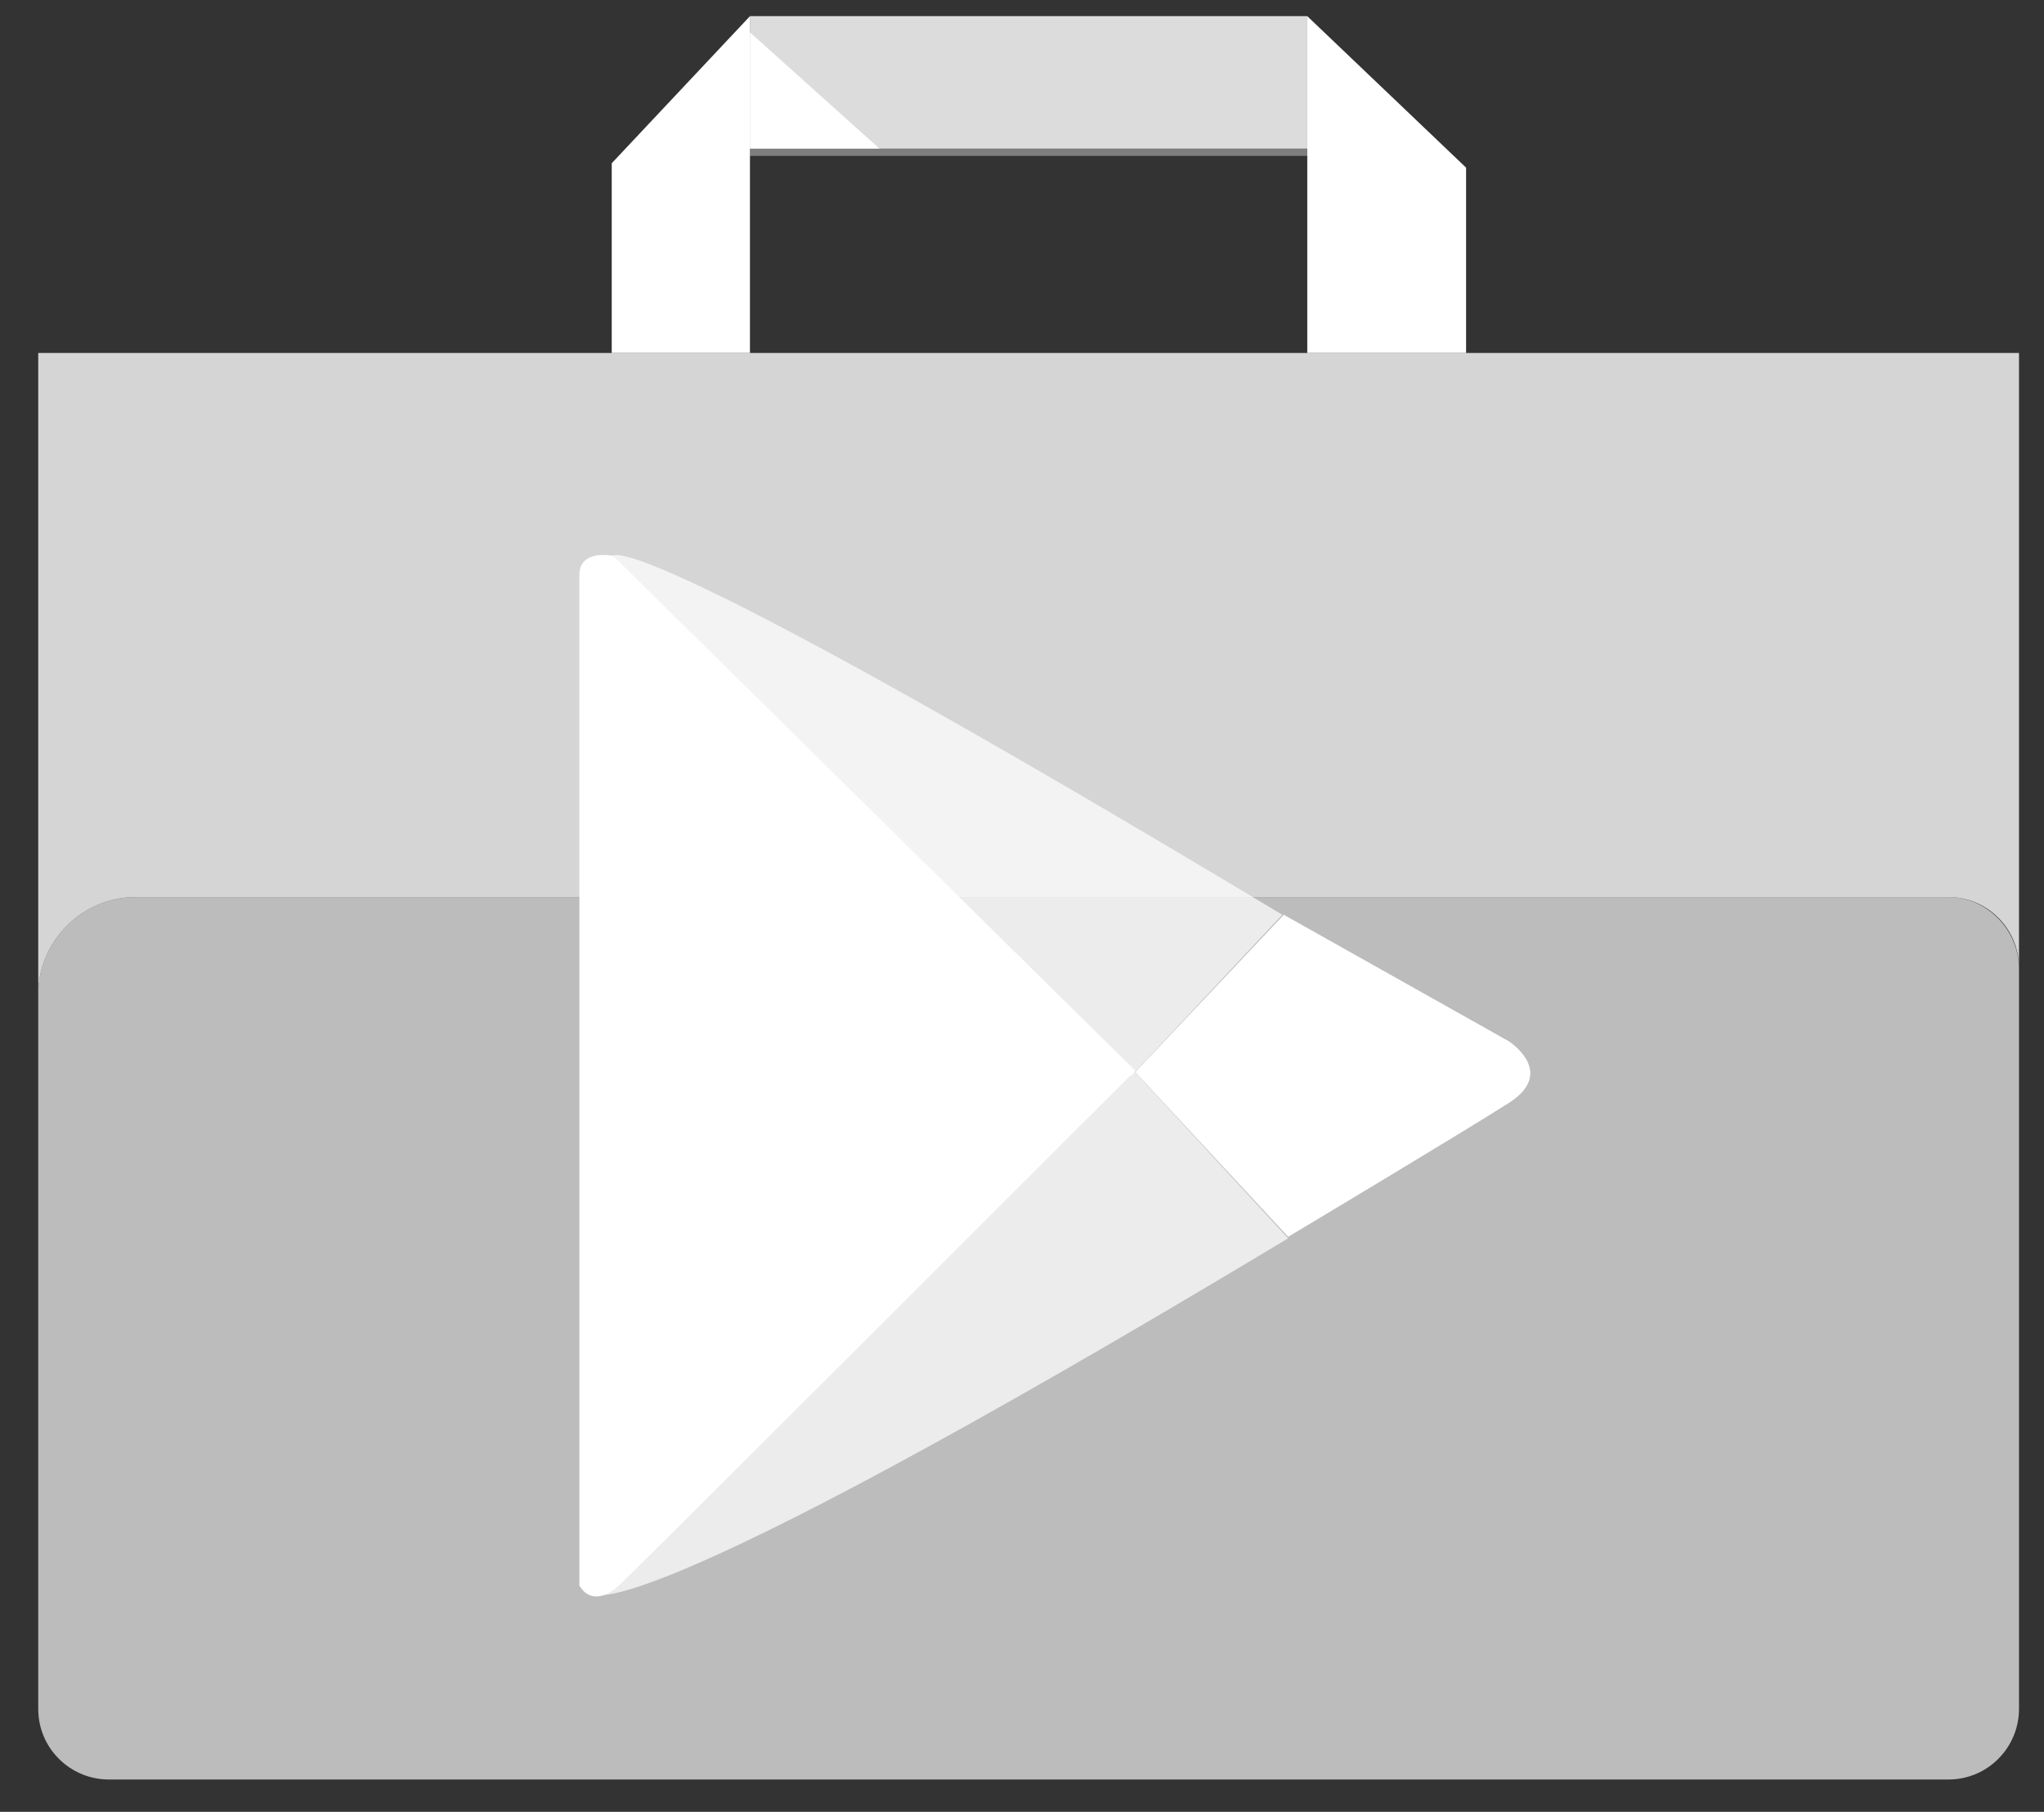 <?xml version="1.0" encoding="utf-8"?>
<!-- Generator: Adobe Illustrator 19.2.0, SVG Export Plug-In . SVG Version: 6.00 Build 0)  -->
<svg version="1.1" id="Layer_1" xmlns="http://www.w3.org/2000/svg" xmlns:xlink="http://www.w3.org/1999/xlink" x="0px" y="0px"
	 viewBox="0 0 139 123.2" enable-background="new 0 0 139 123.2" xml:space="preserve">
<rect x="0" y="0" width="139" height="123.2" fill="#333333" stroke="none"/>
<g>
	<rect x="51" y="1.1" opacity="0.37" fill="#FFFFFF" width="37.9" height="9.5"/>
	<path opacity="0.79" fill="#FFFFFF" d="M2.6,24v48.6h0v-5c0-3.6,3-6.6,6.6-6.6h123.3c2.7,0,4.8,2.2,4.8,4.8v6.7h0V24H2.6z"/>
	<path opacity="0.67" fill="#FFFFFF" d="M132.5,61H9.2c-3.6,0-6.6,3-6.6,6.6v5v43.6c0,2.7,2.2,4.8,4.8,4.8h125.1
		c2.7,0,4.8-2.2,4.8-4.8V72.6v-6.7C137.3,63.2,135.1,61,132.5,61z"/>
	<polygon fill="#FFFFFF" points="41.6,11.1 41.6,24 51,24 51,1.1 	"/>
	<polygon fill="#FFFFFF" points="88.9,1.1 88.9,24 99.7,24 99.7,11.4 	"/>
	<rect x="51" y="1.1" opacity="0.73" fill="#FFFFFF" width="37.9" height="9"/>
	<polygon fill="#FFFFFF" points="51,2.2 59.8,10.1 51,10.1 	"/>
	<path fill="#FFFFFF" d="M77.2,72.9l10.1-10.7l15.3,8.6c0,0,3.3,2.1,0,4.2s-15,9.1-15,9.1L77.2,72.9z"/>
	<path opacity="0.72" fill="#FFFFFF" d="M87.6,84.2c-46.4,27.9-47.4,24.1-47.4,24.1L77,72.7L87.6,84.2z"/>
	<path opacity="0.72" fill="#FFFFFF" d="M87.2,62.2C40.6,34.2,41.6,37.9,41.6,37.9l35.3,35.3L87.2,62.2z"/>
	<path fill="#FFFFFF" d="M39.4,39.1v68.7c0,0,0.8,1.7,2.7,0c1.8-1.7,35.1-35,35.1-35L41.7,37.8C41.7,37.8,39.4,37.3,39.4,39.1z"/>
</g>
</svg>
